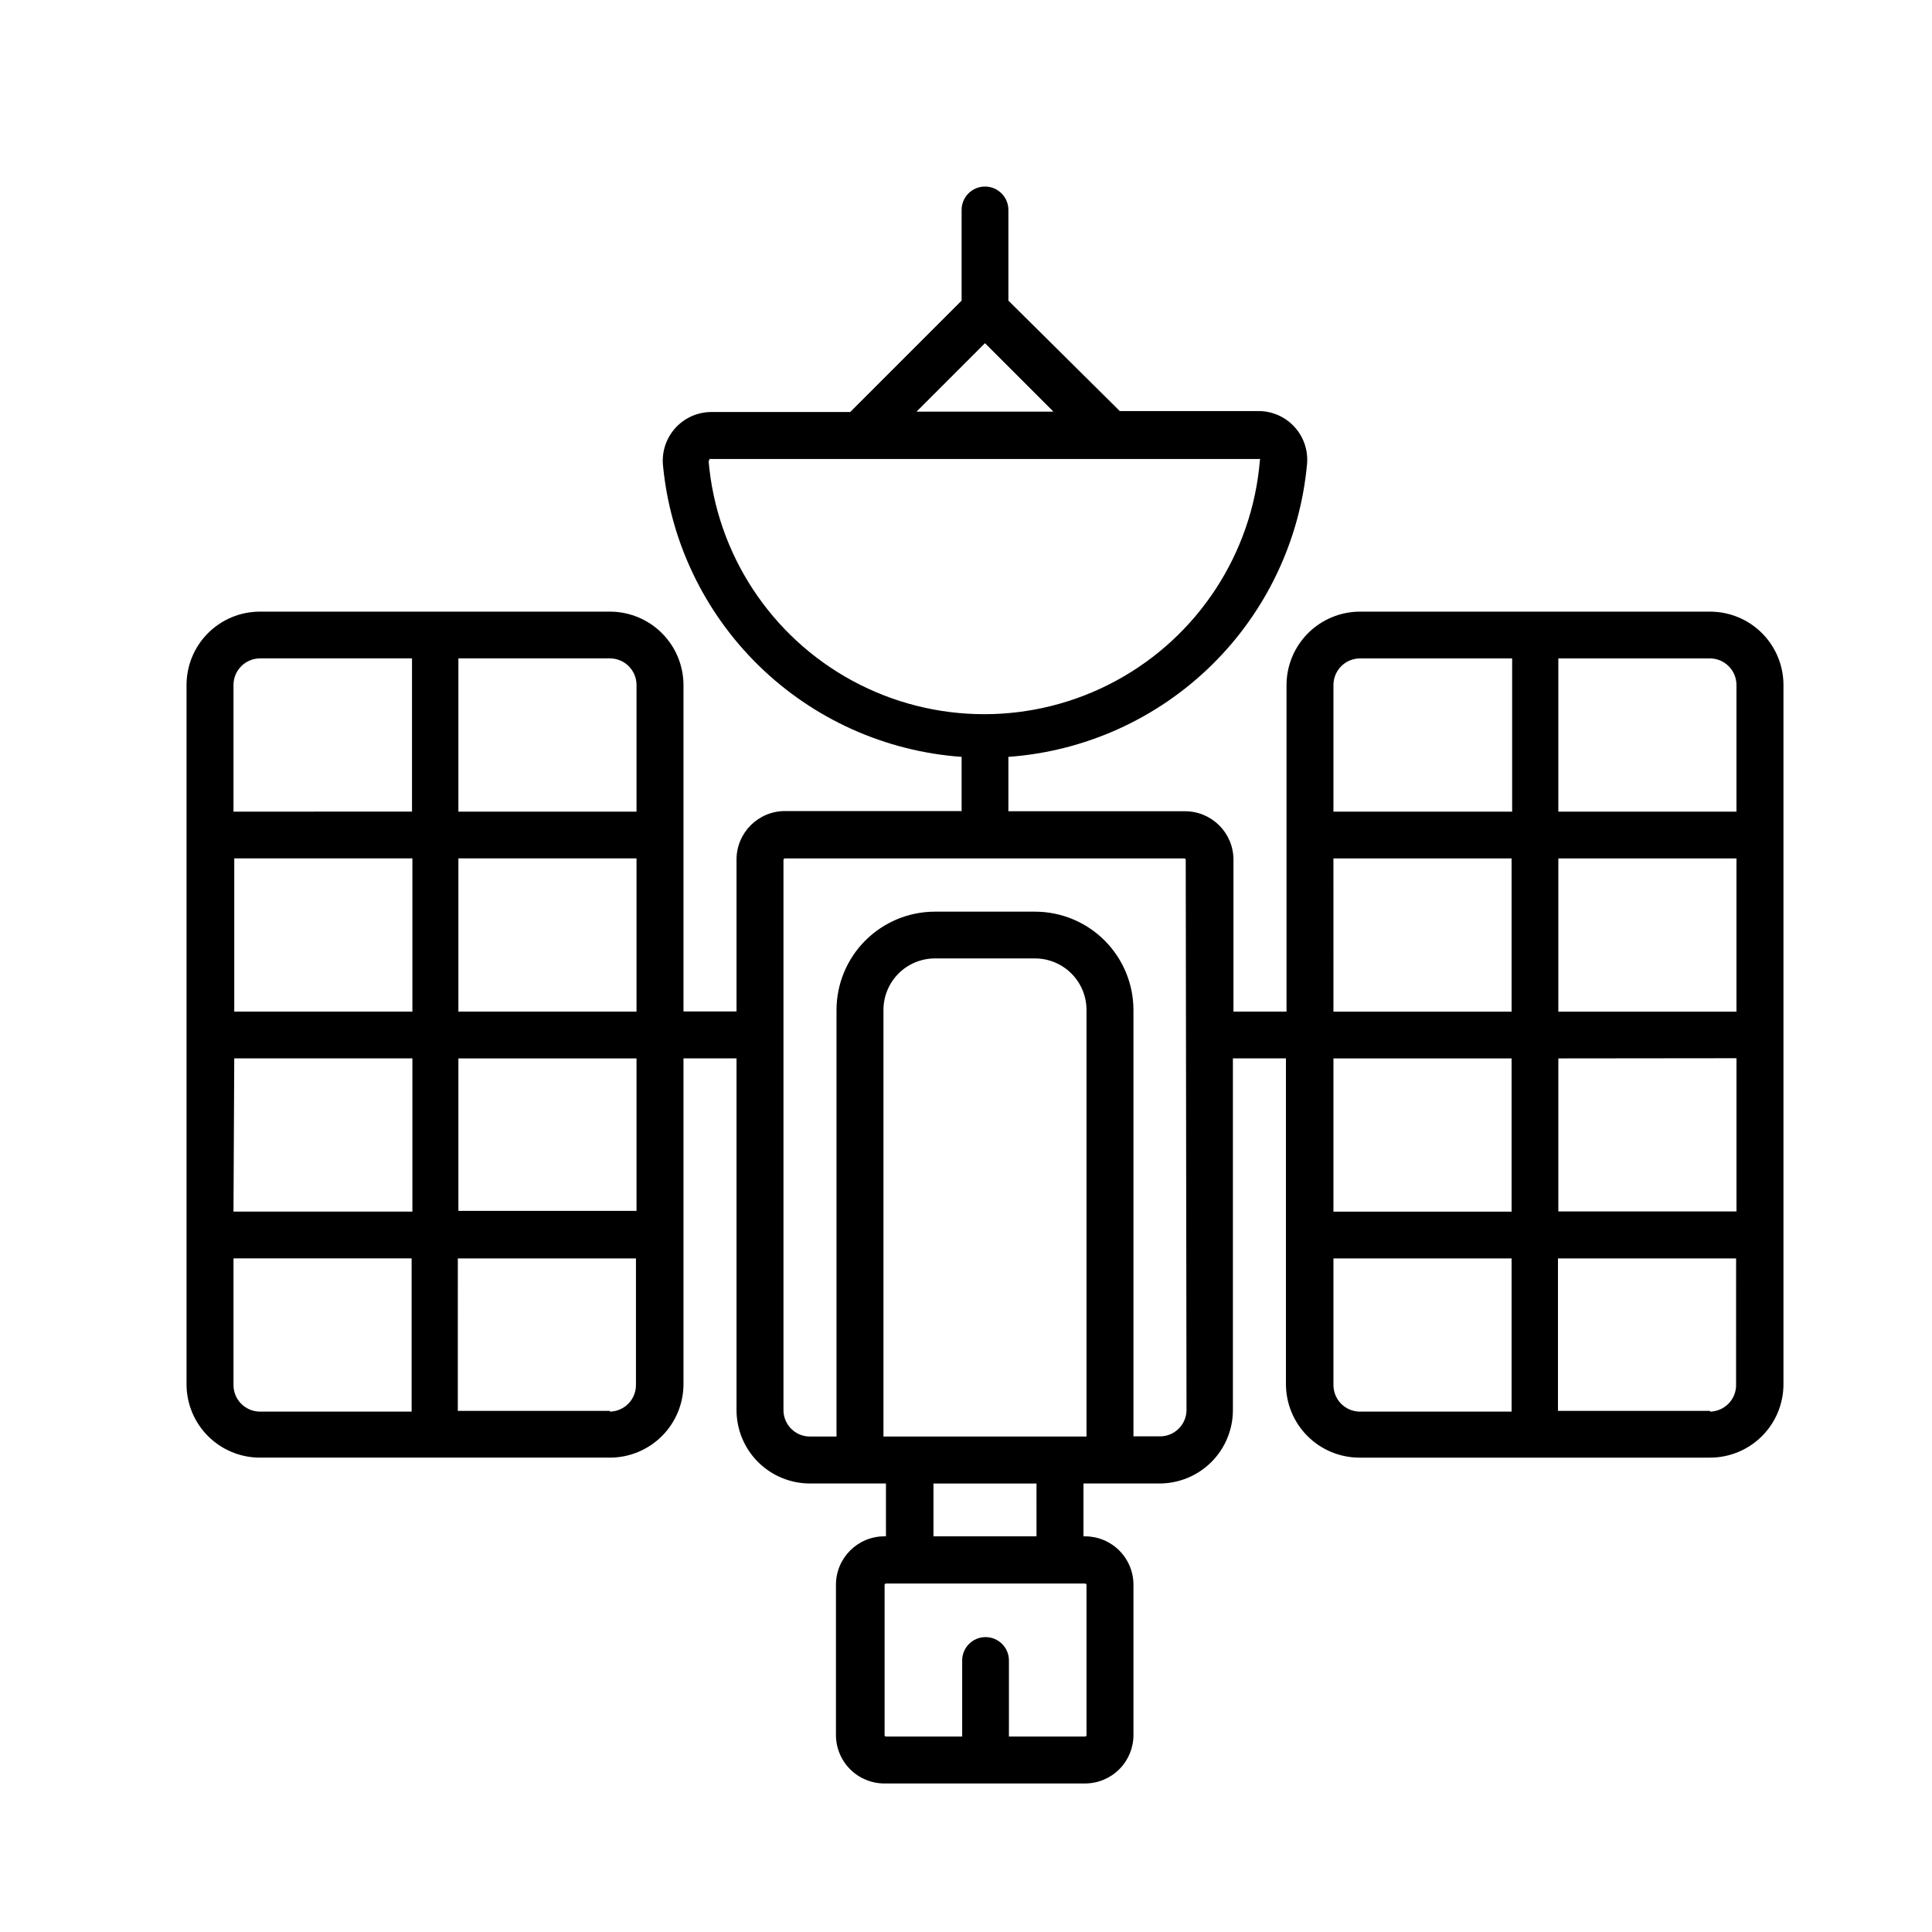 <?xml version="1.0" encoding="UTF-8"?>
<!-- Uploaded to: ICON Repo, www.svgrepo.com, Generator: ICON Repo Mixer Tools -->
<svg fill="#000000" width="800px" height="800px" version="1.1" viewBox="144 144 512 512" xmlns="http://www.w3.org/2000/svg">
 <path d="m597.19 306.09h-92.754c-5.16 0-10.113 2.047-13.77 5.691-3.652 3.644-5.715 8.594-5.727 13.754v86.555h-14.059v-40.305c-0.027-7.074-5.769-12.797-12.844-12.797h-46.805v-14.41c20.246-1.453 39.32-10.055 53.816-24.262 14.496-14.211 23.473-33.109 25.332-53.324 0.324-3.598-0.875-7.168-3.309-9.84-2.434-2.672-5.875-4.203-9.488-4.215h-36.828l-29.523-29.273v-24.031c0-3.422-2.773-6.195-6.199-6.195-3.422 0-6.195 2.773-6.195 6.195v24.031l-29.523 29.523h-36.828c-3.613 0.016-7.055 1.543-9.488 4.215s-3.633 6.242-3.309 9.844c1.914 20.168 10.918 39.004 25.406 53.164 14.492 14.16 33.535 22.723 53.742 24.168v14.359h-46.805c-7.074 0-12.82 5.723-12.848 12.797v40.305h-14.055v-86.504c-0.016-5.16-2.074-10.109-5.731-13.754-3.652-3.644-8.605-5.691-13.766-5.691h-92.754c-5.156 0-10.102 2.047-13.75 5.695-3.648 3.644-5.695 8.594-5.695 13.75v185.3c0 5.16 2.047 10.105 5.695 13.75 3.648 3.648 8.594 5.699 13.75 5.699h92.754c5.16 0 10.113-2.047 13.766-5.695 3.656-3.644 5.715-8.59 5.731-13.754v-86.352h14.055v93.203c0 5.16 2.051 10.105 5.695 13.754 3.648 3.644 8.594 5.695 13.754 5.695h20.152v14.004h-0.402c-7.098 0-12.848 5.754-12.848 12.848v39.75c-0.016 3.441 1.352 6.746 3.797 9.172 2.445 2.426 5.758 3.766 9.199 3.727h53c3.41 0 6.676-1.355 9.086-3.762 2.41-2.41 3.762-5.68 3.762-9.086v-39.75c0.016-3.418-1.332-6.695-3.742-9.117-2.414-2.422-5.688-3.781-9.105-3.781h-0.402v-14.004h20.152c5.16 0 10.105-2.051 13.754-5.695 3.644-3.648 5.695-8.594 5.695-13.754v-93.203h14.055v86.352c0.016 5.164 2.074 10.109 5.731 13.754 3.652 3.648 8.605 5.695 13.766 5.695h92.906c5.156 0 10.102-2.051 13.75-5.699 3.644-3.644 5.695-8.59 5.695-13.75v-185.3c0-5.156-2.051-10.105-5.695-13.75-3.648-3.648-8.594-5.695-13.75-5.695zm-192.16-71.141 18.137 18.137h-36.273zm-73 31.086c-0.051-0.129-0.051-0.273 0-0.402 0.094-0.047 0.207-0.047 0.301 0h145.25c0.094-0.047 0.207-0.047 0.301 0 0.051 0.129 0.051 0.273 0 0.402-2.051 24.66-16.402 46.625-38.168 58.402-21.766 11.773-48.004 11.773-69.766 0-21.766-11.777-36.121-33.742-38.172-58.402zm-125.95 158.45h47.207v40.605h-47.41zm0-12.395v-40.605h47.207v40.605zm59.398-40.605h47.207v40.605h-47.207zm47.207-45.949v33.555h-47.207v-40.609h40.305c3.836 0.082 6.902 3.219 6.902 7.055zm-99.805-7.055h40.305v40.605l-47.309 0.004v-33.555c0-3.875 3.129-7.023 7.004-7.055zm-7.004 192.36v-33.352h47.207v40.605h-40.305c-1.879-0.039-3.664-0.828-4.961-2.188-1.297-1.363-1.992-3.188-1.941-5.066zm99.754 7.055h-40.305l0.004-40.406h47.207v33.352c0.051 1.879-0.645 3.703-1.941 5.066-1.297 1.359-3.082 2.148-4.961 2.188zm7.055-53h-47.207v-40.406h47.207zm119.25 59.801h-53.809v-113c-0.012-3.629 1.418-7.117 3.981-9.688s6.043-4.016 9.672-4.016h26.5c3.633 0 7.113 1.445 9.672 4.016 2.562 2.57 3.996 6.059 3.984 9.688zm0 39.348v39.75c0.016 0.113-0.02 0.227-0.102 0.305-0.078 0.078-0.191 0.117-0.305 0.098h-20.152v-20.152c0-3.422-2.773-6.195-6.195-6.195s-6.195 2.773-6.195 6.195v20.152h-20.152c-0.113 0.02-0.227-0.02-0.305-0.098-0.082-0.078-0.117-0.191-0.102-0.305v-39.75c0-0.105 0.043-0.211 0.121-0.285 0.074-0.074 0.176-0.117 0.285-0.117h52.695c0.109 0 0.211 0.043 0.285 0.117 0.078 0.074 0.121 0.18 0.121 0.285zm-13.25-12.898h-27.309v-14.004h27.305zm39.75-33.504c0 3.867-3.137 7.004-7.004 7.004h-7.055v-112.95c0-6.922-2.75-13.559-7.641-18.453-4.894-4.894-11.535-7.644-18.457-7.644h-26.5c-6.922 0-13.559 2.75-18.453 7.644s-7.644 11.531-7.644 18.453v113h-7.055 0.004c-3.867 0-7.004-3.137-7.004-7.004v-145.8c0-0.109 0.043-0.211 0.117-0.285 0.078-0.078 0.18-0.117 0.285-0.117h105.8c0.105 0 0.211 0.039 0.285 0.117 0.074 0.074 0.117 0.176 0.117 0.285zm145.75-93.203v40.605h-47.211v-40.555zm-47.211-12.344v-40.605h47.207v40.605zm47.207-86.555v33.555h-47.207v-40.609h40.305c3.836 0.082 6.906 3.219 6.902 7.055zm-99.754-7.055h40.305v40.605l-47.355 0.004v-33.555c0-1.871 0.742-3.664 2.062-4.988 1.324-1.32 3.117-2.066 4.988-2.066zm-7.055 53 47.211 0.004v40.605h-47.207zm47.211 53.004v40.605h-47.207v-40.605zm-47.207 86.352v-33.352h47.207v40.605h-40.309c-1.879-0.039-3.664-0.828-4.961-2.188-1.297-1.363-1.992-3.188-1.938-5.066zm99.805 7.055h-40.305v-40.406h47.207l-0.004 33.352c0.055 1.879-0.641 3.703-1.938 5.066-1.297 1.359-3.082 2.148-4.961 2.188z"/>
</svg>